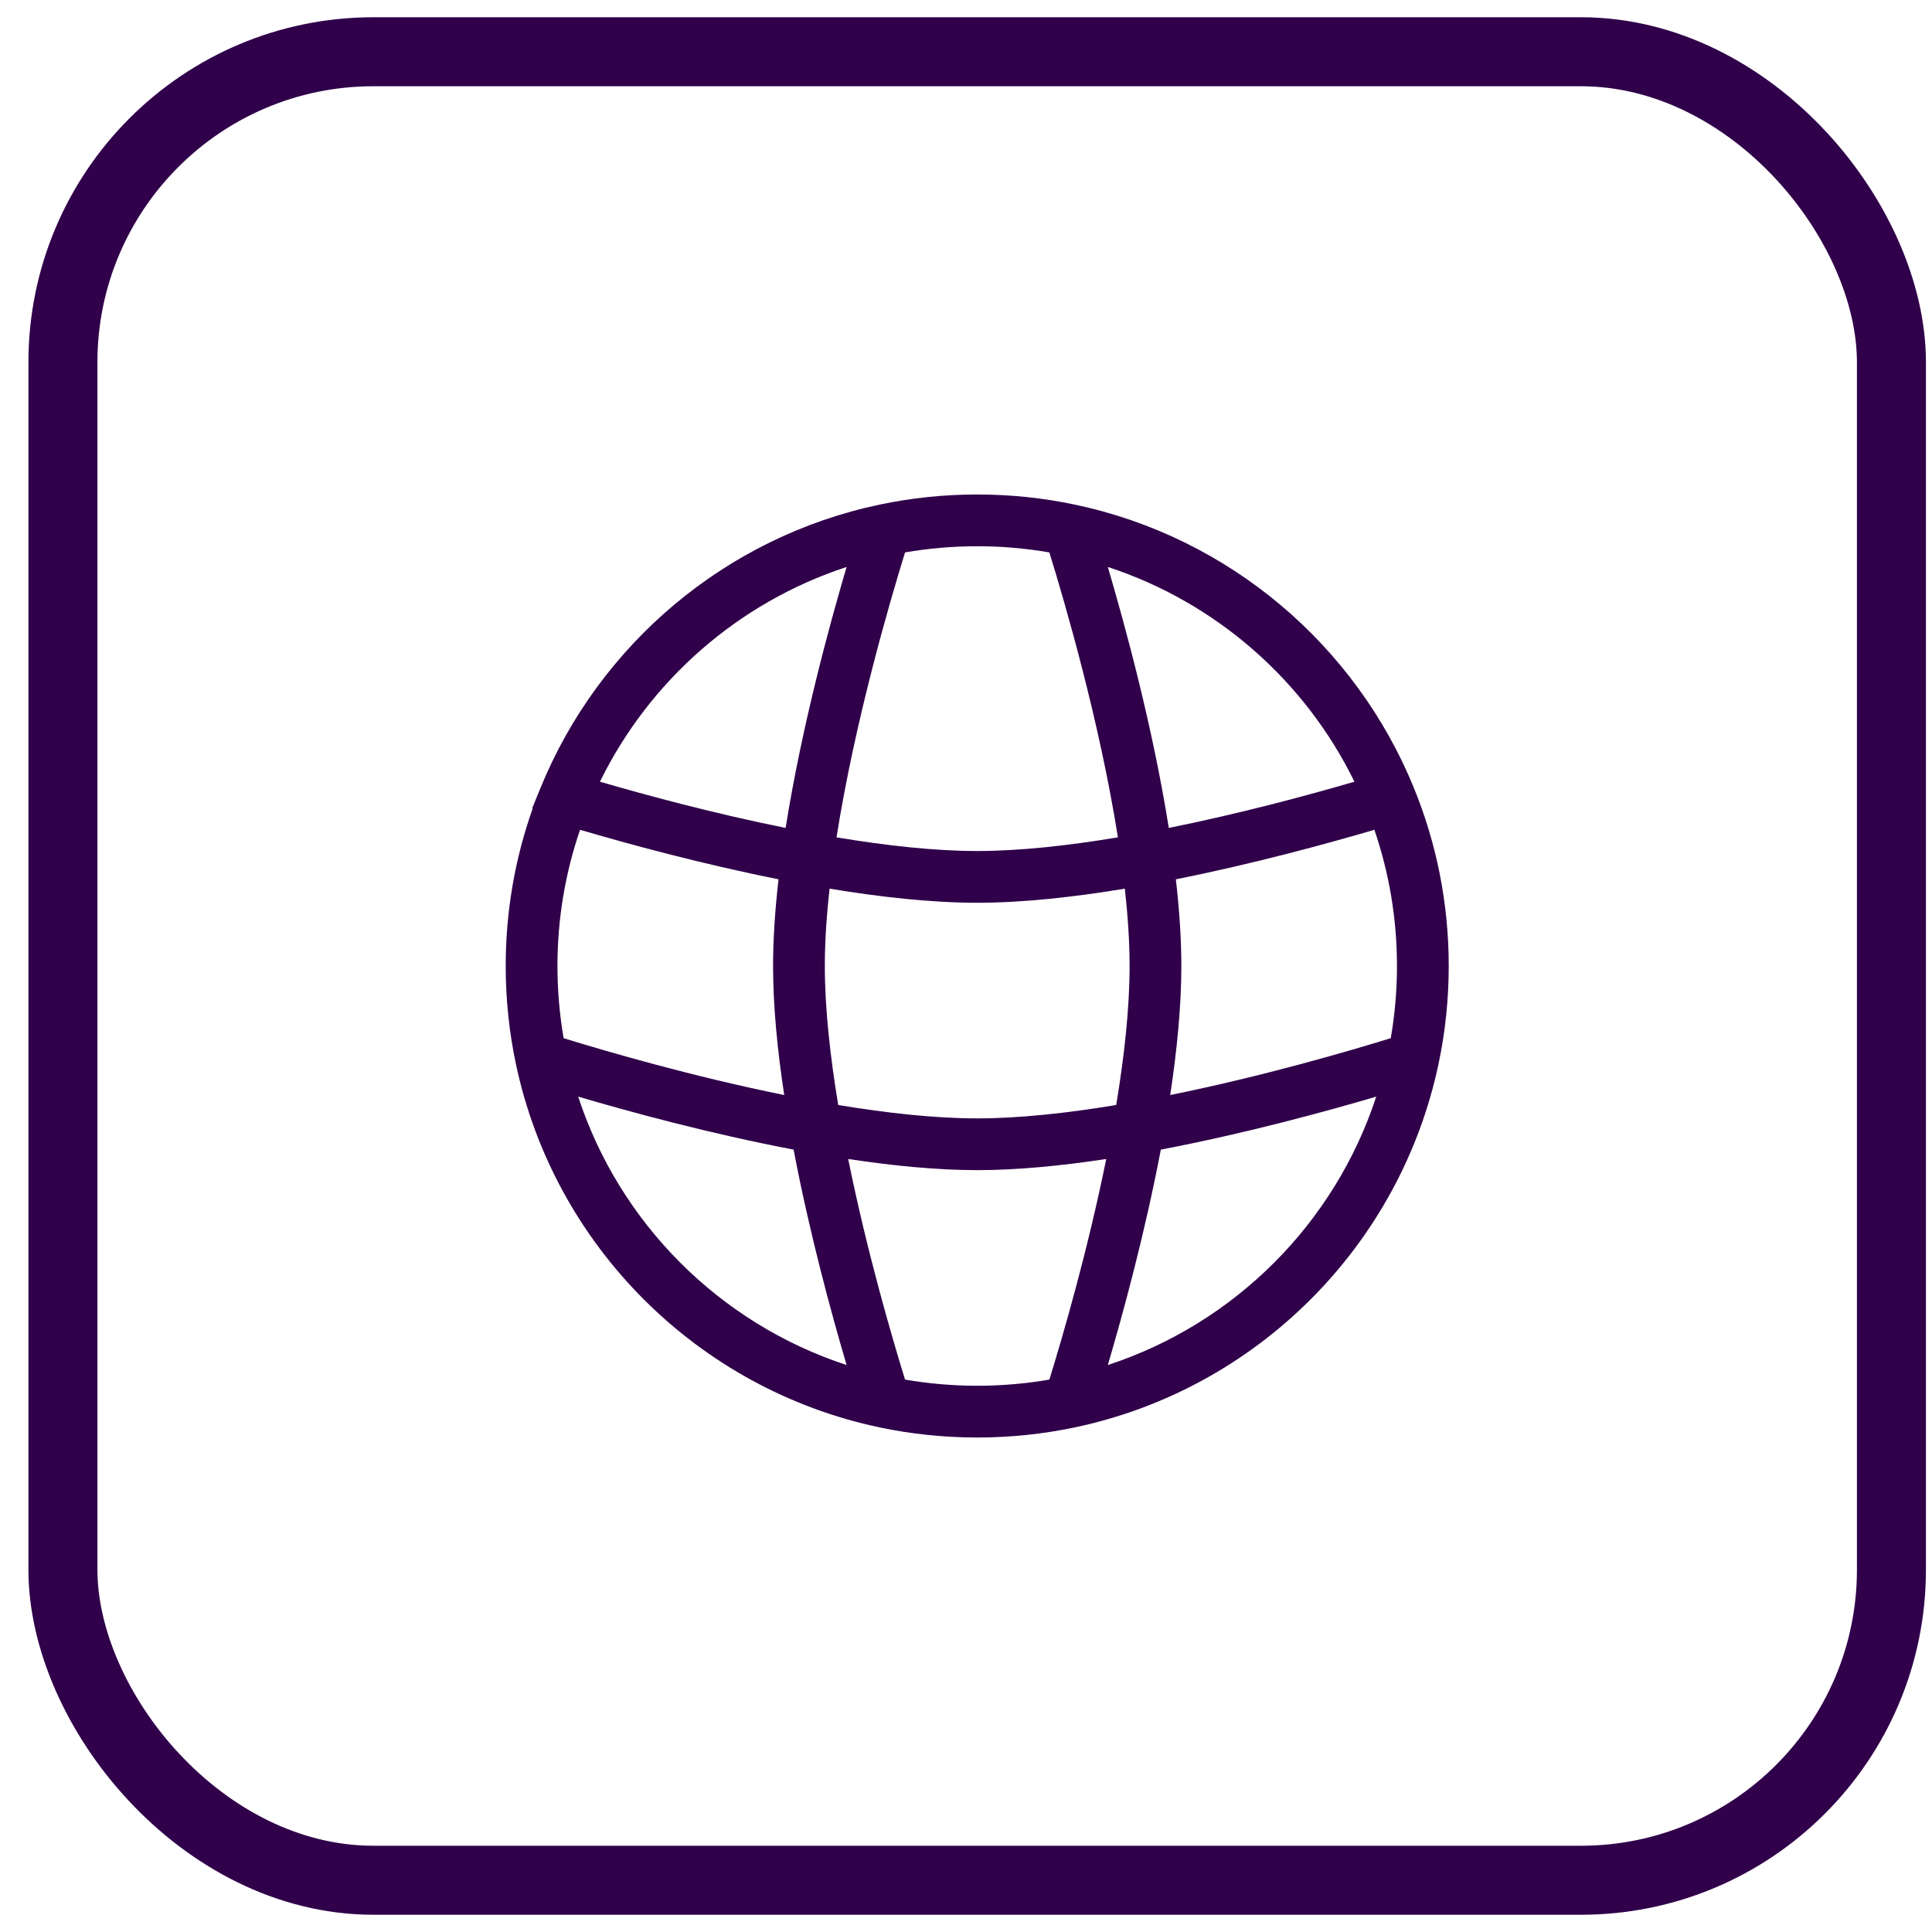 <svg width="56" height="56" viewBox="0 0 56 56" fill="none" xmlns="http://www.w3.org/2000/svg">
<rect x="1.824" y="1.5" width="53" height="53" rx="9" stroke="#30004A" stroke-width="2"/>
<path fill-rule="evenodd" clip-rule="evenodd" d="M24.247 24.271C24.777 20.911 25.786 17.457 26.233 16.012C26.912 15.895 27.611 15.833 28.325 15.833C29.039 15.833 29.737 15.895 30.416 16.012C30.864 17.457 31.872 20.911 32.403 24.271C30.971 24.51 29.56 24.667 28.325 24.667C27.09 24.667 25.679 24.51 24.247 24.271ZM33.878 23.998C33.419 21.106 32.624 18.172 32.111 16.434C35.248 17.46 37.825 19.728 39.259 22.658C37.918 23.049 35.955 23.58 33.878 23.998ZM34.083 25.487C36.332 25.038 38.451 24.459 39.837 24.052C40.261 25.289 40.492 26.617 40.492 28C40.492 28.714 40.43 29.413 40.312 30.092C39.138 30.455 36.628 31.192 33.919 31.74C34.114 30.453 34.242 29.168 34.242 28C34.242 27.203 34.182 26.353 34.083 25.487ZM33.647 33.322C36.084 32.858 38.417 32.221 39.891 31.786C38.689 35.46 35.785 38.364 32.111 39.566C32.546 38.092 33.183 35.759 33.647 33.322ZM32.065 33.594C31.517 36.303 30.78 38.813 30.417 39.988C29.737 40.105 29.039 40.167 28.325 40.167C27.611 40.167 26.912 40.105 26.233 39.988C25.869 38.813 25.133 36.303 24.585 33.594C25.872 33.789 27.156 33.917 28.325 33.917C29.493 33.917 30.778 33.789 32.065 33.594ZM23.003 33.322C23.466 35.759 24.104 38.092 24.539 39.566C20.865 38.364 17.96 35.46 16.759 31.786C18.233 32.221 20.566 32.858 23.003 33.322ZM22.731 31.74C20.022 31.192 17.512 30.455 16.337 30.092C16.22 29.413 16.158 28.714 16.158 28C16.158 26.617 16.389 25.289 16.813 24.052C18.198 24.459 20.318 25.038 22.567 25.487C22.467 26.353 22.408 27.203 22.408 28C22.408 29.168 22.535 30.453 22.731 31.74ZM14.658 28C14.658 26.4 14.934 24.863 15.44 23.434L15.427 23.426L15.668 22.835C17.36 18.694 21.024 15.567 25.497 14.626C26.41 14.434 27.356 14.333 28.325 14.333C29.294 14.333 30.239 14.434 31.152 14.626C35.627 15.568 39.292 18.695 40.983 22.839C41.634 24.433 41.992 26.175 41.992 28C41.992 28.968 41.891 29.914 41.699 30.827C40.588 36.107 36.432 40.263 31.152 41.374C30.239 41.566 29.294 41.667 28.325 41.667C27.356 41.667 26.41 41.566 25.497 41.374C20.218 40.263 16.062 36.107 14.951 30.827C14.759 29.914 14.658 28.968 14.658 28ZM22.772 23.998C20.695 23.58 18.731 23.049 17.39 22.658C18.825 19.728 21.402 17.46 24.539 16.434C24.026 18.172 23.231 21.106 22.772 23.998ZM23.908 28C23.908 27.302 23.958 26.545 24.046 25.758C25.511 26.001 26.994 26.167 28.325 26.167C29.656 26.167 31.138 26.001 32.604 25.758C32.691 26.545 32.742 27.302 32.742 28C32.742 29.22 32.589 30.613 32.354 32.029C30.938 32.264 29.545 32.417 28.325 32.417C27.105 32.417 25.712 32.264 24.296 32.029C24.061 30.613 23.908 29.22 23.908 28Z" fill="#30004A"/>
</svg>

